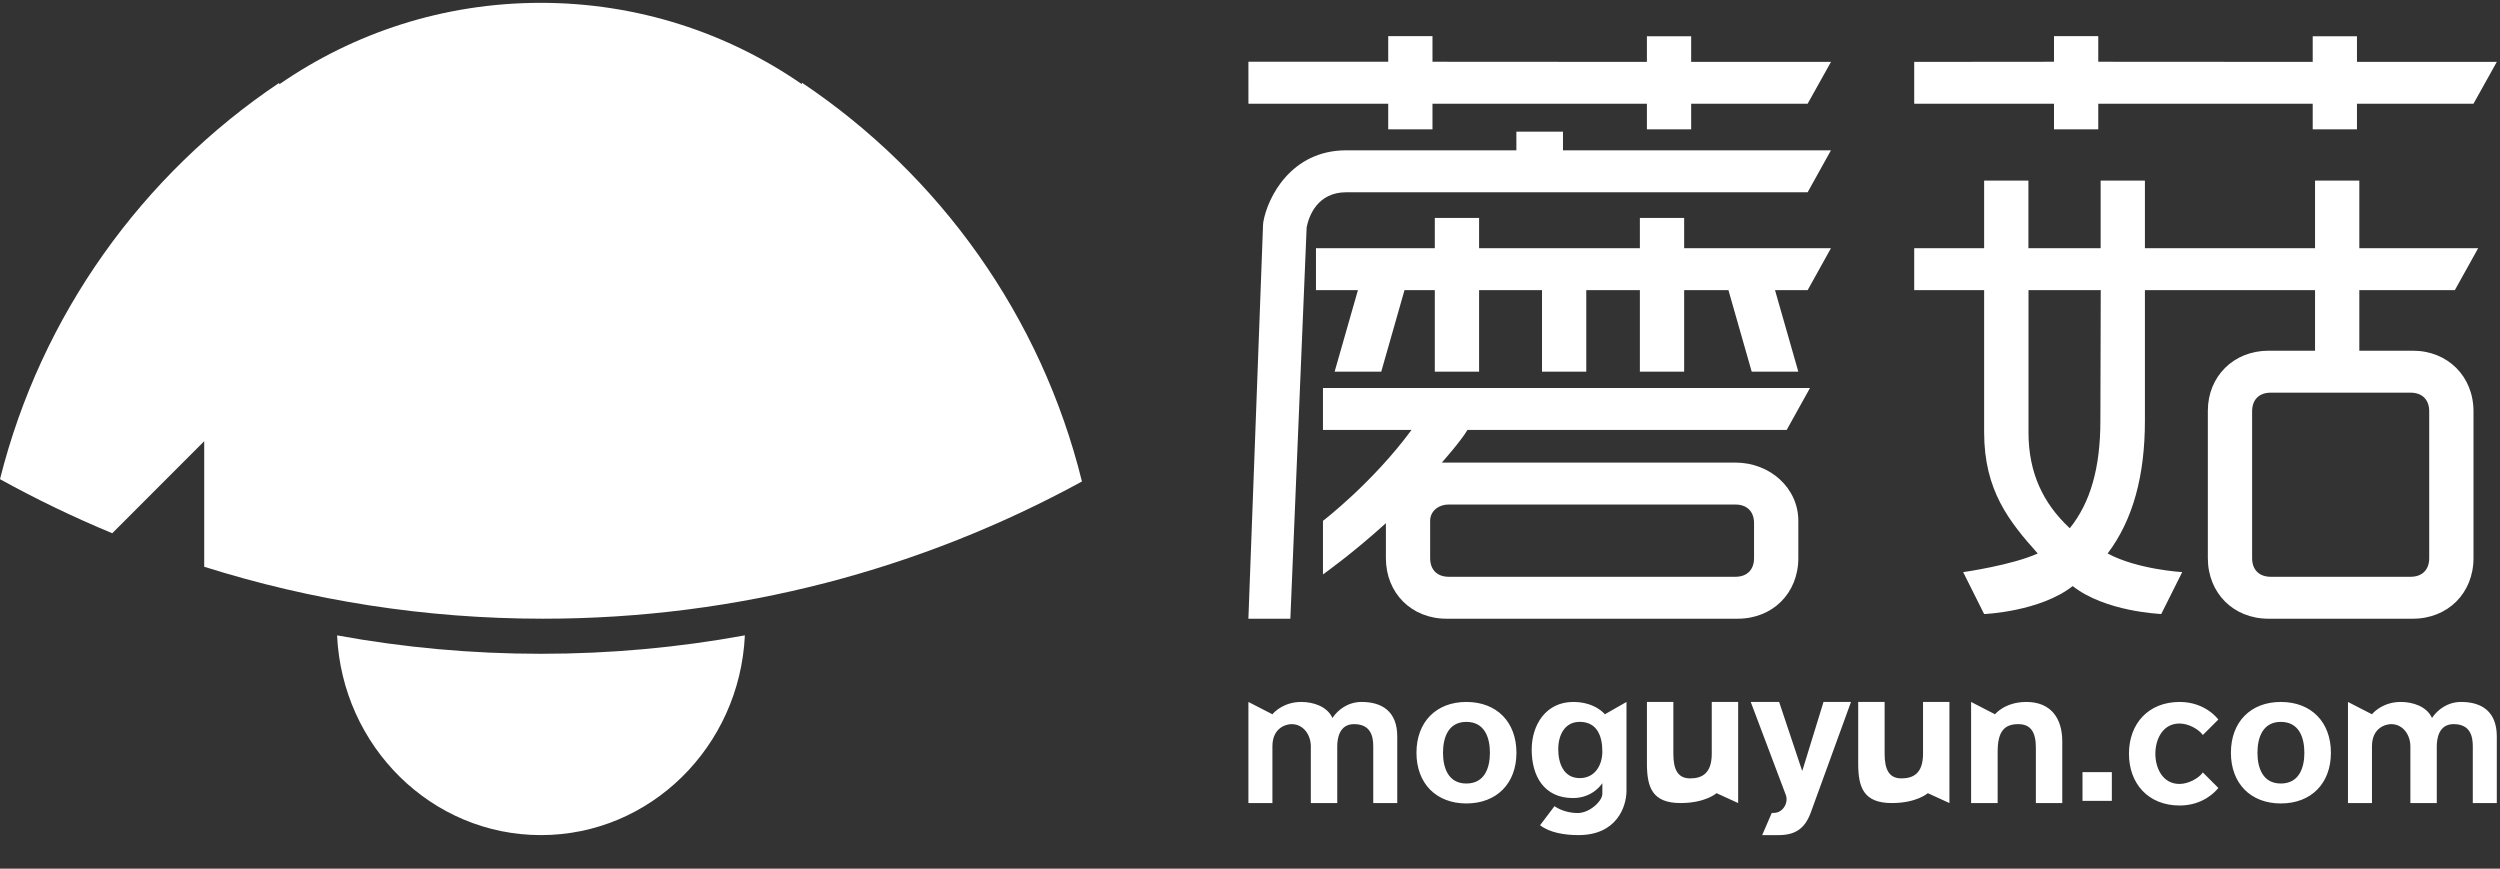 <?xml version="1.0" encoding="UTF-8"?>
<svg width="118px" height="41px" viewBox="0 0 118 41" version="1.1" xmlns="http://www.w3.org/2000/svg" xmlns:xlink="http://www.w3.org/1999/xlink">
    <rect x="0" y="0" width="118" height="41" fill="#333333" stroke="none"/>
    <title>编组 3备份 2</title>
    <g id="页面-1" stroke="none" stroke-width="1" fill="none" fill-rule="evenodd">
        <g id="导航栏" transform="translate(-815, -12)" fill="#FFFFFF">
            <g id="编组-3备份-2" transform="translate(815, 12)">
                <g id="编组-2" transform="translate(0, 0.134)">
                    <path d="M73.773,6.081 L73.773,6.961 L86.421,6.961 L85.321,8.941 L63.544,8.941 C62.196,8.941 61.784,10.041 61.674,10.591 L61.674,10.591 L60.905,29.069 L58.924,29.069 L59.616,10.473 C59.617,10.431 59.621,10.39 59.628,10.349 C59.827,9.184 60.938,6.961 63.544,6.961 L63.544,6.961 L71.573,6.961 L71.573,6.081 L73.773,6.081 Z M85.431,18.18 L84.331,20.16 L69.263,20.16 C68.957,20.687 68.053,21.7 68.053,21.7 L68.053,21.7 L81.911,21.7 C83.55,21.7 84.881,22.905 84.881,24.45 L84.881,24.45 L84.881,26.21 C84.881,27.859 83.671,29.069 82.021,29.069 L82.021,29.069 L68.273,29.069 C66.623,29.069 65.414,27.859 65.414,26.21 L65.414,26.21 L65.414,24.56 C63.836,25.992 62.522,26.921 62.444,26.98 L62.444,26.98 L62.444,24.45 C62.471,24.429 64.79,22.65 66.623,20.16 L66.623,20.16 L62.444,20.16 L62.444,18.18 L85.431,18.18 Z M81.911,23.68 L68.383,23.68 C67.896,23.68 67.503,23.99 67.503,24.45 L67.503,24.45 L67.503,26.21 C67.503,26.759 67.833,27.09 68.383,27.09 L68.383,27.09 L81.911,27.09 C82.461,27.09 82.791,26.759 82.791,26.21 L82.791,26.21 L82.791,24.56 C82.791,24.01 82.461,23.68 81.911,23.68 L81.911,23.68 Z M69.813,10.151 L69.813,11.581 L77.402,11.581 L77.402,10.151 L79.492,10.151 L79.492,11.581 L86.421,11.581 L85.321,13.561 L83.781,13.561 L84.881,17.41 L82.681,17.41 L81.582,13.561 L79.492,13.561 L79.492,17.41 L77.402,17.41 L77.402,13.561 L74.872,13.561 L74.872,17.41 L72.783,17.41 L72.783,13.561 L69.813,13.561 L69.813,17.41 L67.723,17.41 L67.723,13.561 L66.293,13.561 L65.194,17.41 L62.994,17.41 L64.094,13.561 L62.114,13.561 L62.114,11.581 L67.723,11.581 L67.723,10.151 L69.813,10.151 Z M67.613,1.571 L67.613,2.781 L77.734,2.787 L77.734,1.577 L79.823,1.577 L79.823,2.787 L86.423,2.787 L85.321,4.761 L79.823,4.761 L79.823,5.971 L77.734,5.971 L77.734,4.761 L67.613,4.761 L67.613,5.971 L65.524,5.971 L65.524,4.761 L58.926,4.761 L58.925,2.781 L65.524,2.781 L65.524,1.571 L67.613,1.571 Z" id="形状结合"></path>
                    <path d="M95.741,8.391 L95.741,11.581 L99.15,11.581 L99.15,8.391 L101.24,8.391 L101.24,11.581 L109.27,11.581 L109.27,8.391 L111.36,8.391 L111.36,11.581 L116.969,11.581 L115.869,13.56 L111.36,13.56 L111.36,16.42 L113.889,16.42 C115.529,16.42 116.749,17.63 116.749,19.28 L116.749,19.28 L116.749,26.21 C116.749,27.859 115.539,29.069 113.889,29.069 L113.889,29.069 L107.07,29.069 C105.42,29.069 104.21,27.859 104.21,26.21 L104.21,26.21 L104.21,19.257 C104.21,17.63 105.431,16.42 107.07,16.42 L107.07,16.42 L109.27,16.42 L109.27,13.56 L101.24,13.56 L101.24,19.72 C101.24,22.324 100.676,24.408 99.48,25.99 C100.88,26.746 102.986,26.867 103,26.87 L103,26.87 L102.01,28.849 C101.927,28.837 99.371,28.739 97.831,27.529 C96.291,28.739 93.659,28.85 93.651,28.849 L93.651,28.849 L92.661,26.87 C92.675,26.87 94.971,26.54 96.181,25.99 C94.837,24.486 93.651,23.021 93.651,20.27 L93.651,20.27 L93.651,13.56 L90.351,13.56 L90.351,11.581 L93.651,11.581 L93.651,8.391 L95.741,8.391 Z M113.779,18.4 L107.18,18.4 C106.63,18.4 106.3,18.73 106.3,19.28 L106.3,19.28 L106.3,26.21 C106.3,26.759 106.63,27.09 107.18,27.09 L107.18,27.09 L113.779,27.09 C114.329,27.09 114.659,26.759 114.659,26.21 L114.659,26.21 L114.659,19.28 C114.659,18.73 114.329,18.4 113.779,18.4 L113.779,18.4 Z M99.155,13.56 L95.745,13.56 L95.745,20.28 C95.745,22.173 96.43,23.625 97.694,24.799 C98.668,23.586 99.138,21.953 99.138,19.72 L99.138,19.72 L99.155,13.56 Z M99.038,1.571 L99.038,2.781 L109.16,2.787 L109.16,1.577 L111.249,1.577 L111.249,2.787 L117.849,2.787 L116.749,4.761 L111.249,4.761 L111.249,5.971 L109.16,5.971 L109.16,4.761 L99.038,4.761 L99.038,5.971 L96.949,5.971 L96.949,4.761 L90.351,4.761 L90.351,2.787 L96.949,2.781 L96.949,1.571 L99.038,1.571 Z" id="形状结合"></path>
                    <path d="M76.77,32.998 L76.77,37.188 C76.77,37.935 76.317,39.283 74.504,39.283 C73.839,39.283 73.144,39.166 72.691,38.817 L73.371,37.918 C73.711,38.15 74.126,38.241 74.466,38.241 C75.032,38.241 75.631,37.677 75.631,37.336 L75.631,36.831 C75.631,36.831 75.203,37.534 74.246,37.534 C72.878,37.534 72.296,36.496 72.296,35.248 C72.296,34.07 72.975,32.998 74.255,32.998 C75.297,32.998 75.75,33.58 75.75,33.58 L76.77,32.998 Z M83.975,32.998 L85.056,36.233 L85.074,36.233 L86.07,32.998 L87.367,32.998 L85.462,38.237 C85.188,38.967 84.745,39.283 83.952,39.283 L83.175,39.283 L83.628,38.235 L83.725,38.235 C84.16,38.235 84.43,37.745 84.289,37.384 L82.635,32.998 L83.975,32.998 Z M102.881,32.998 C104.113,32.998 104.705,33.828 104.705,33.828 L104.705,33.828 L103.975,34.558 C103.773,34.278 103.292,34.016 102.872,34.016 C102.069,34.016 101.733,34.774 101.733,35.442 C101.733,36.11 102.069,36.868 102.872,36.868 C103.292,36.868 103.773,36.606 103.975,36.326 L103.975,36.326 L104.705,37.056 L104.705,37.056 L104.68,37.088 C104.557,37.24 103.968,37.886 102.881,37.886 C101.399,37.886 100.487,36.857 100.487,35.442 C100.487,34.027 101.399,32.998 102.881,32.998 Z M107.655,32.998 C109.093,32.998 110.019,33.947 110.019,35.398 C110.019,36.839 109.093,37.789 107.655,37.789 C106.226,37.789 105.299,36.839 105.299,35.398 C105.299,33.947 106.226,32.998 107.655,32.998 Z M69.212,32.998 C70.65,32.998 71.576,33.947 71.576,35.398 C71.576,36.839 70.65,37.789 69.212,37.789 C67.783,37.789 66.857,36.839 66.857,35.398 C66.857,33.947 67.783,32.998 69.212,32.998 Z M95.647,32.998 C96.773,32.998 97.339,33.735 97.339,34.86 L97.339,37.77 L96.093,37.77 L96.093,35.156 C96.093,34.408 95.841,34.045 95.259,34.045 C94.58,34.045 94.289,34.423 94.289,35.346 L94.289,37.77 L93.036,37.77 L93.036,32.998 L94.166,33.58 C94.166,33.58 94.619,32.998 95.647,32.998 Z M78.982,32.998 L78.982,35.442 C78.982,36.189 79.193,36.606 79.775,36.606 C80.342,36.606 80.795,36.365 80.795,35.442 L80.795,32.998 L82.041,32.998 L82.041,37.77 L81.021,37.304 C81.021,37.304 80.502,37.77 79.322,37.77 C77.99,37.77 77.735,37.033 77.735,35.907 L77.735,32.998 L78.982,32.998 Z M88.954,32.998 L88.954,35.442 C88.954,36.189 89.165,36.606 89.747,36.606 C90.313,36.606 90.767,36.365 90.767,35.442 L90.767,32.998 L92.013,32.998 L92.013,37.77 L90.993,37.304 C90.993,37.304 90.474,37.77 89.294,37.77 C87.962,37.77 87.707,37.033 87.707,35.907 L87.707,32.998 L88.954,32.998 Z M64.268,32.998 C65.238,32.998 65.95,33.449 65.95,34.627 L65.95,37.77 L64.817,37.77 L64.817,35.093 C64.817,34.627 64.704,34.045 63.911,34.045 C63.205,34.045 63.118,34.743 63.118,35.093 L63.118,37.77 L61.871,37.77 L61.871,35.093 C61.871,34.565 61.531,34.045 60.965,34.045 C60.717,34.045 60.058,34.205 60.058,35.093 L60.058,37.77 L58.925,37.77 L58.925,32.998 L60.058,33.58 L60.082,33.551 C60.187,33.435 60.632,32.998 61.418,32.998 C61.991,32.998 62.644,33.209 62.891,33.754 C63.156,33.358 63.632,32.998 64.268,32.998 Z M116.166,32.998 C117.136,32.998 117.849,33.449 117.849,34.627 L117.849,37.77 L116.716,37.77 L116.716,35.093 C116.716,34.627 116.603,34.045 115.81,34.045 C115.104,34.045 115.016,34.743 115.016,35.093 L115.016,37.77 L113.77,37.77 L113.77,35.093 C113.77,34.565 113.43,34.045 112.863,34.045 C112.616,34.045 111.957,34.205 111.957,35.093 L111.957,37.77 L110.824,37.77 L110.824,32.998 L111.957,33.58 L111.981,33.551 C112.086,33.435 112.531,32.998 113.317,32.998 C113.89,32.998 114.543,33.209 114.79,33.754 C115.055,33.358 115.531,32.998 116.166,32.998 Z M99.679,36.312 L99.679,37.666 L98.294,37.666 L98.294,36.312 L99.679,36.312 Z M69.212,33.939 C68.365,33.939 68.11,34.668 68.11,35.398 C68.11,36.118 68.365,36.848 69.212,36.848 C70.068,36.848 70.324,36.118 70.324,35.398 C70.324,34.668 70.068,33.939 69.212,33.939 Z M107.655,33.939 C106.808,33.939 106.552,34.668 106.552,35.398 C106.552,36.118 106.808,36.848 107.655,36.848 C108.51,36.848 108.766,36.118 108.766,35.398 C108.766,34.668 108.51,33.939 107.655,33.939 Z M74.563,33.938 C73.858,33.938 73.549,34.554 73.549,35.231 C73.549,35.881 73.796,36.593 74.563,36.593 C75.278,36.593 75.631,35.987 75.631,35.336 C75.631,34.598 75.375,33.938 74.563,33.938 Z" id="形状结合"></path>
                    <g id="编组">
                        <path d="M15.91,29.856 C16.155,35.105 20.37,39.283 25.534,39.283 C30.698,39.283 34.913,35.104 35.158,29.855 C32.033,30.427 28.816,30.725 25.532,30.725 C22.249,30.725 19.033,30.427 15.91,29.856 Z" id="Fill-30"></path>
                        <path d="M37.852,3.77 L37.844,3.836 C34.341,1.417 30.096,0 25.52,0 C20.943,0 16.698,1.417 13.197,3.836 L13.163,3.787 C6.718,8.113 1.94,14.735 0,22.483 C1.71,23.428 3.479,24.28 5.298,25.035 L9.639,20.69 L9.639,26.617 C14.686,28.21 20.058,29.069 25.631,29.069 C34.846,29.069 43.513,26.721 51.068,22.592 C49.142,14.786 44.341,8.116 37.852,3.77" id="Fill-31"></path>
                    </g>
                </g>
            </g>
        </g>
    </g>
</svg>